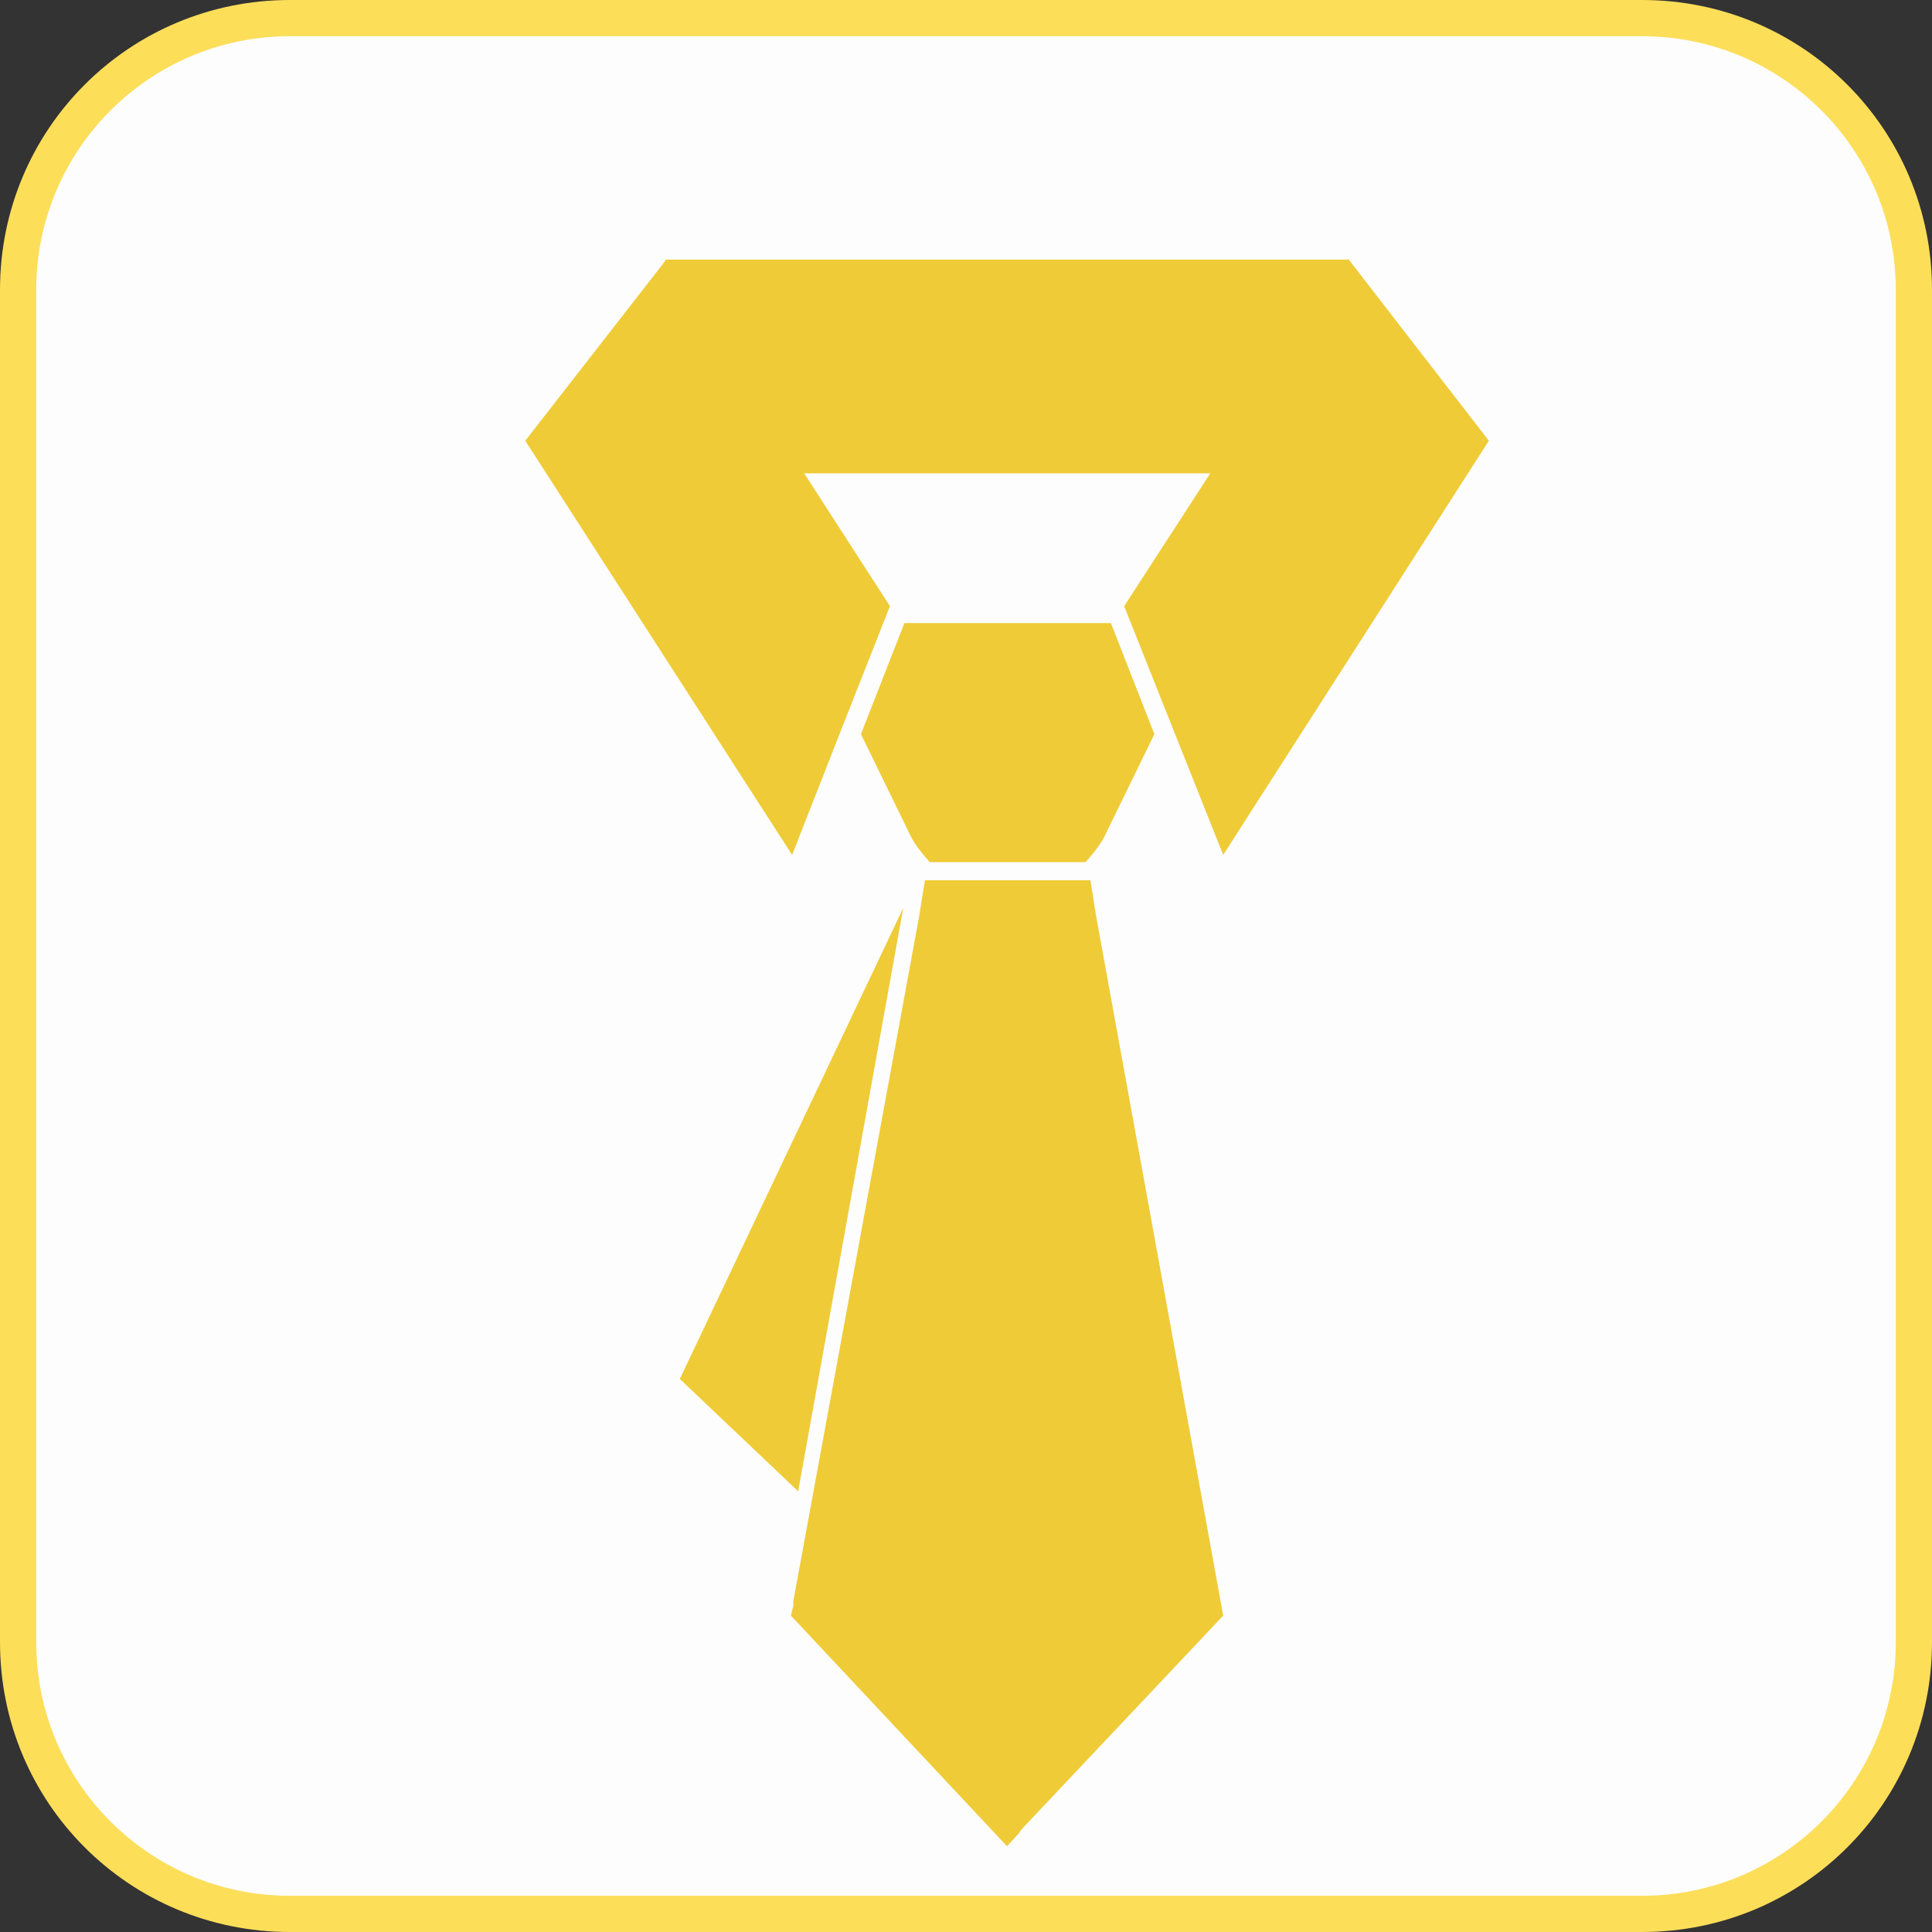 <?xml version="1.0" encoding="UTF-8"?>
<svg id="_レイヤー_1" xmlns="http://www.w3.org/2000/svg" version="1.1" viewBox="0 0 160 160">
  <rect x="0" y="0" width="160" height="160" fill="#333333" stroke="none"/>
  <!-- Generator: Adobe Illustrator 29.3.1, SVG Export Plug-In . SVG Version: 2.1.0 Build 151)  -->
  <defs>
    <style>
      .st0 {
        fill: none;
      }

      .st1 {
        display: none;
        fill: #040000;
        opacity: 0;
      }

      .st2 {
        fill: #efcb37;
      }

      .st3 {
        fill: #fcde59;
      }

      .st4 {
        fill: #fdfdfd;
      }
    </style>
  </defs>
  <g>
    <rect class="st4" x="1.5" y="1.5" width="157" height="157" rx="22.5" ry="22.5"/>
    <path class="st3" d="M136,3c11.6,0,21,9.4,21,21v112c0,11.6-9.4,21-21,21H24c-11.6,0-21-9.4-21-21V24C3,12.4,12.4,3,24,3h112M136,0H24C10.7,0,0,10.7,0,24v112c0,13.3,10.7,24,24,24h112c13.3,0,24-10.7,24-24V24c0-13.3-10.7-24-24-24h0Z"/>
  </g>
  <polygon class="st2" points="74.8 75.2 56.3 114.2 66.1 123.5 74.8 75.2"/>
  <rect class="st2" x="55.1" y="21.5" width="56.6" height="17.7"/>
  <polygon class="st2" points="101.3 133.8 84.6 151.5 84.4 151.8 83.4 152.9 65.5 133.8 65.7 133 65.7 132.6 76.1 76 76.6 72.9 90.3 72.9 90.8 76 101.3 133.8"/>
  <polygon class="st2" points="73.7 50.2 69.6 60.6 65.6 70.8 43.5 36.5 55.1 21.6 55.2 21.5 66.6 39.2 73.7 50.2"/>
  <polygon class="st2" points="93.1 50.2 101.3 70.8 123.3 36.5 111.7 21.5 93.1 50.2"/>
  <polygon class="st0" points="93.2 50.2 100.3 39.2 83.4 39.2 83.4 50.2 93.2 50.2"/>
  <polygon class="st0" points="73.7 50.2 83.4 50.2 83.4 39.2 66.6 39.2 73.7 50.2"/>
  <path class="st1" d="M92.6,70.1l4.6-9.5,4,10.2,22.1-34.3-11.6-14.9h0c0,0,0,0,0,0h0s0,0,0,0h-28.3v17.7h16.8l-7.1,11h-9.7v99.4h0s1-1.1,1-1.1l.2-.2,16.7-17.8-10.6-57.8c.8-.7,1.4-1.5,1.9-2.5Z"/>
  <path class="st2" d="M92,51.6h-17.1l-3.6,9.2,4.1,8.4c.4.9,1.6,2.2,1.6,2.2h12.9s1.2-1.3,1.6-2.2l4.1-8.4-3.6-9.2h0Z"/>
</svg>
